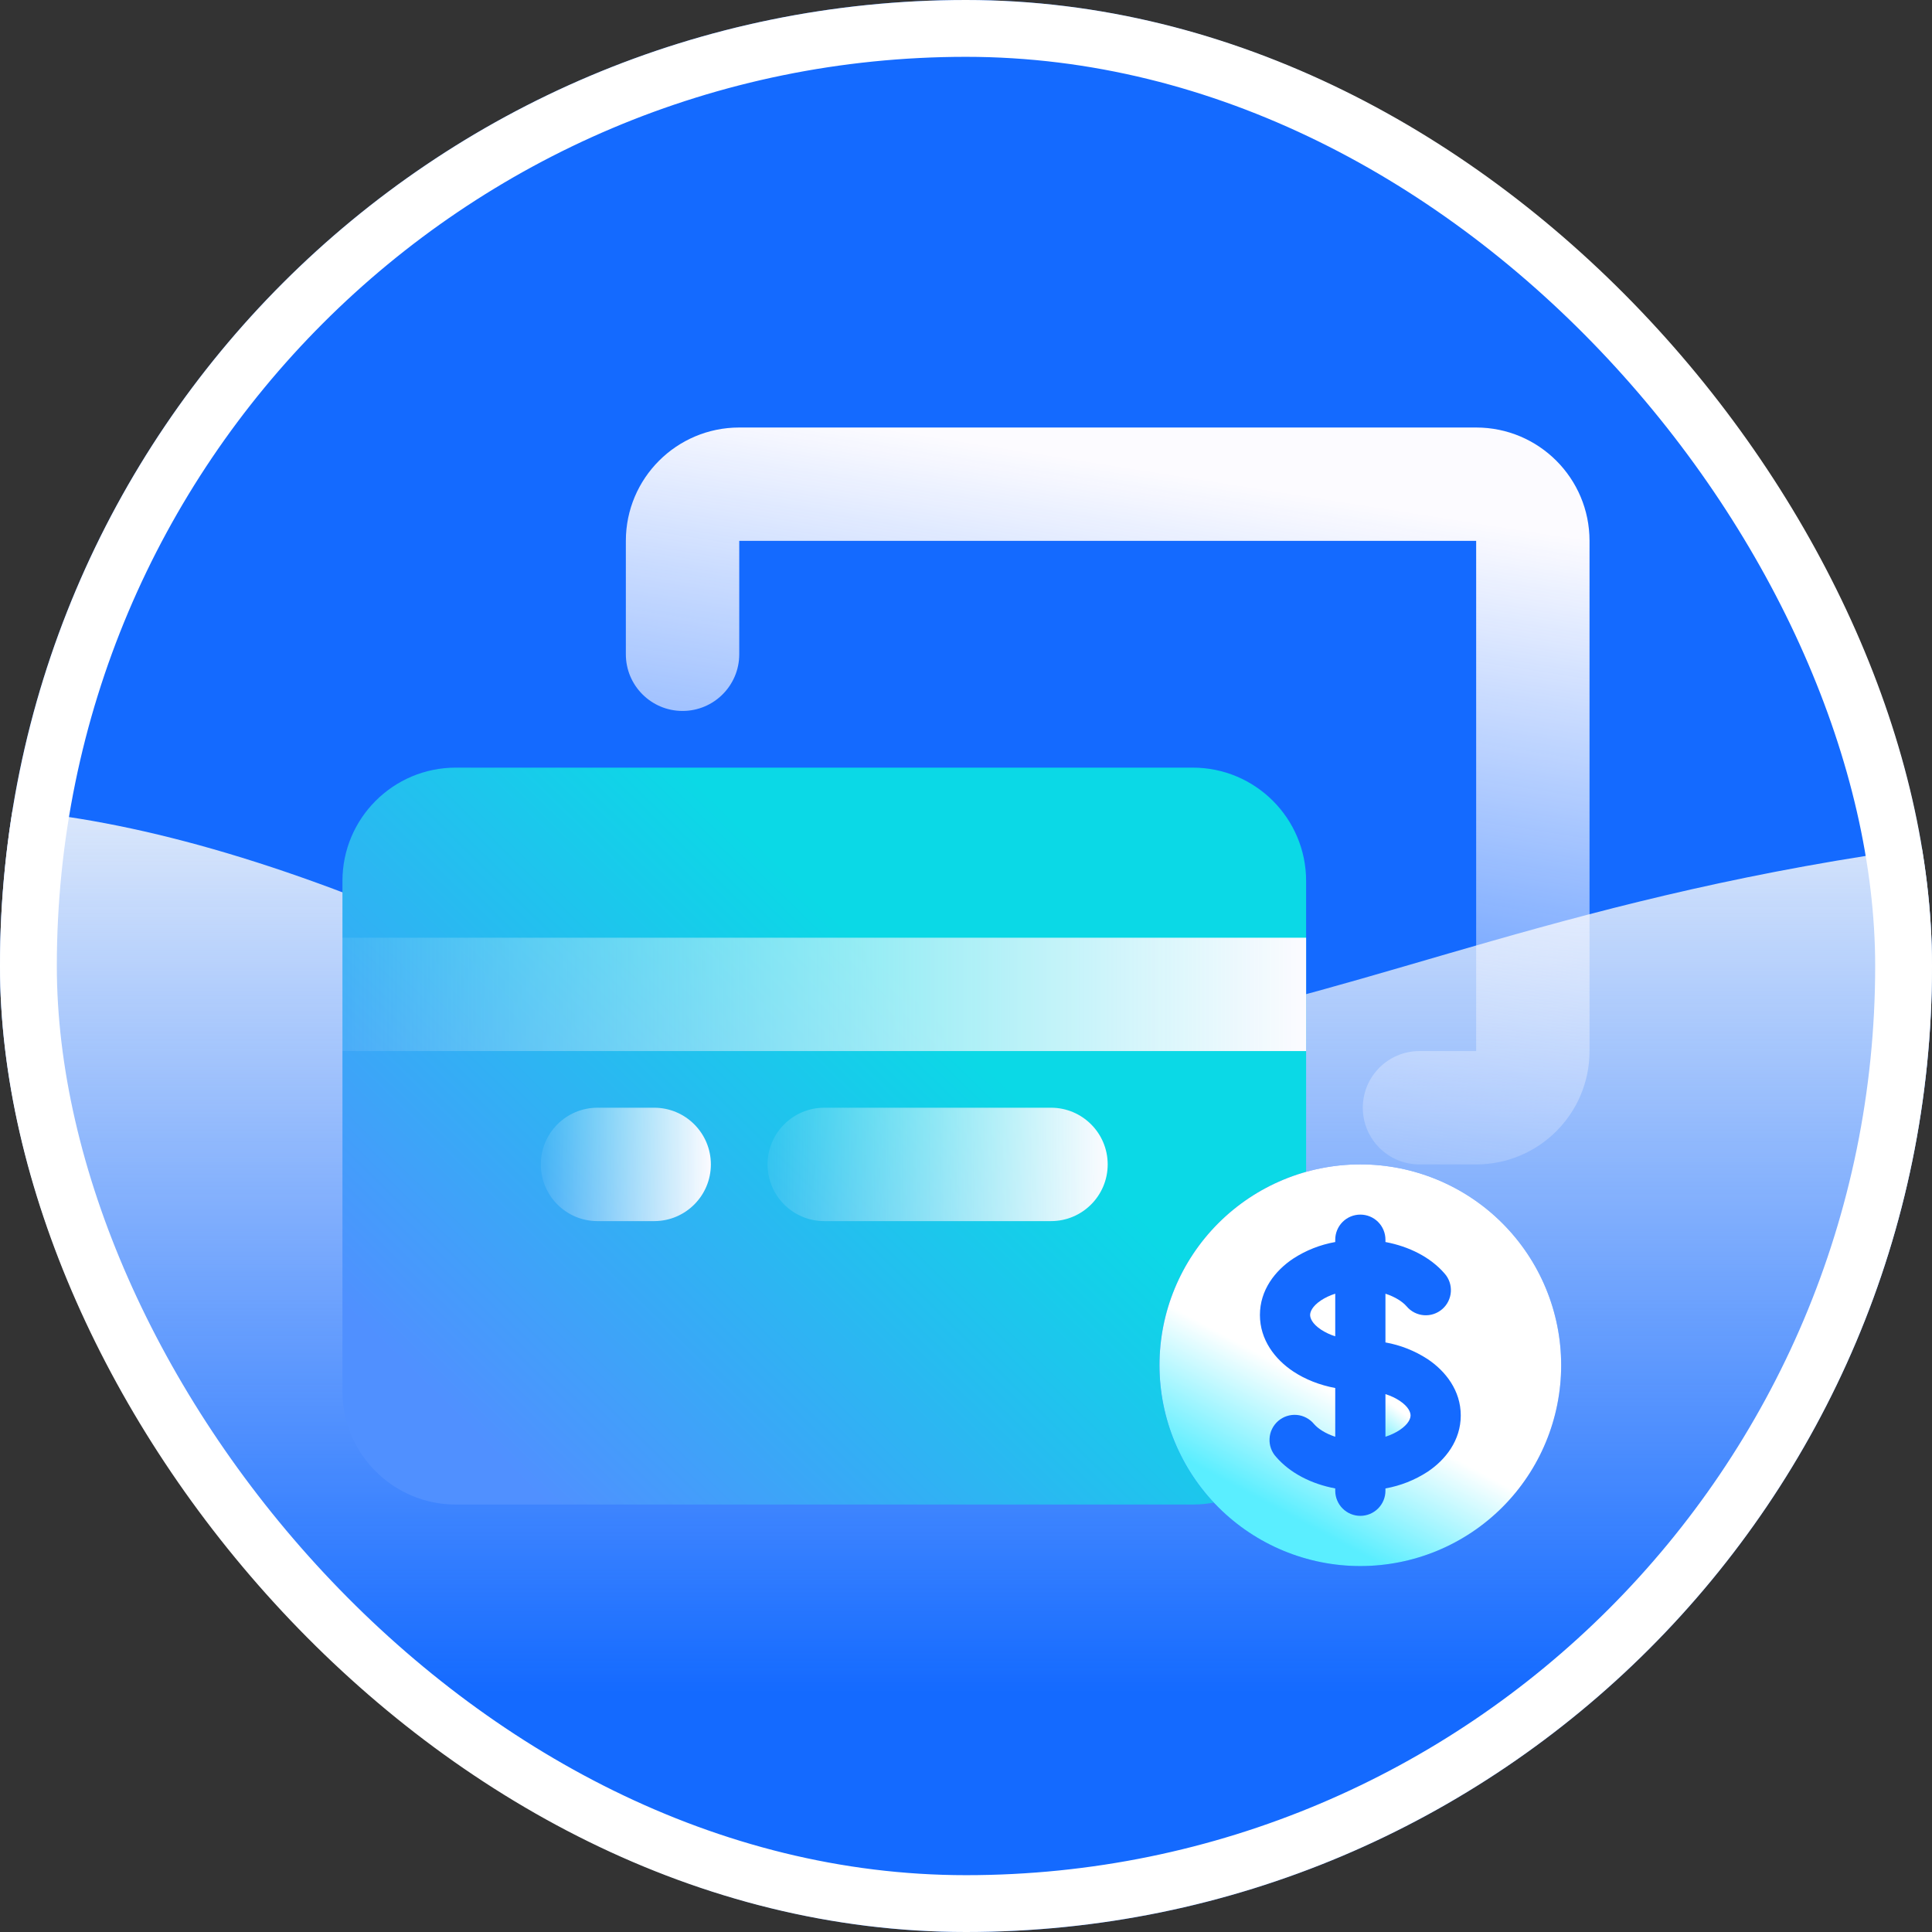 <?xml version="1.0"?>
<svg xmlns="http://www.w3.org/2000/svg" width="70" height="70" viewBox="0 0 68 68" fill="none">
<rect x="0" y="0" width="68" height="68" fill="#333333" stroke="none"/>
<g clip-path="url(#clip0_4668_158330)">
<rect width="68" height="68" rx="34" fill="#146AFF"/>
<path d="M-17.862 42.706C-16.268 34.497 -10.246 21.694 15.182 32.677C41.676 42.706 45.154 31.595 72.905 29.256C89.501 27.858 88.132 46.815 83.257 59.576H-24.502C-24.24 52.702 -21.763 46.324 -17.862 42.706Z" fill="url(#paint0_linear_4668_158330)"/>
<path fill-rule="evenodd" clip-rule="evenodd" d="M22.028 19.037C22.028 16.833 23.815 15.047 26.019 15.047H51.956C54.16 15.047 55.946 16.833 55.946 19.037V36.994C55.946 39.198 54.16 40.984 51.956 40.984H49.961C48.859 40.984 47.966 40.091 47.966 38.989C47.966 37.887 48.859 36.994 49.961 36.994L51.956 36.994V19.037L26.019 19.037V23.028C26.019 24.13 25.125 25.023 24.023 25.023C22.922 25.023 22.028 24.13 22.028 23.028V19.037Z" fill="url(#paint1_linear_4668_158330)"/>
<path d="M14.048 31.009C14.048 29.907 14.941 29.014 16.043 29.014H41.98C43.082 29.014 43.975 29.907 43.975 31.009V48.965C43.975 50.067 43.082 50.961 41.98 50.961H16.043C14.941 50.961 14.048 50.067 14.048 48.965V31.009Z" fill="black"/>
<path fill-rule="evenodd" clip-rule="evenodd" d="M12.053 31.008C12.053 28.804 13.839 27.018 16.043 27.018H41.98C44.184 27.018 45.971 28.804 45.971 31.008V48.965C45.971 51.168 44.184 52.955 41.98 52.955H16.043C13.839 52.955 12.053 51.168 12.053 48.965V31.008Z" fill="url(#paint2_linear_4668_158330)"/>
<path fill-rule="evenodd" clip-rule="evenodd" d="M45.971 33.004L12.053 33.004L12.053 36.994L45.971 36.994L45.971 33.004Z" fill="url(#paint3_linear_4668_158330)"/>
<path fill-rule="evenodd" clip-rule="evenodd" d="M38.987 40.983C38.987 39.882 38.094 38.988 36.992 38.988L29.011 38.988C27.91 38.988 27.016 39.882 27.016 40.983C27.016 42.085 27.91 42.979 29.011 42.979L36.992 42.979C38.094 42.979 38.987 42.085 38.987 40.983Z" fill="url(#paint4_linear_4668_158330)"/>
<path fill-rule="evenodd" clip-rule="evenodd" d="M25.02 40.983C25.02 39.882 24.127 38.988 23.025 38.988L21.03 38.988C19.928 38.988 19.035 39.882 19.035 40.983C19.035 42.085 19.928 42.979 21.03 42.979L23.025 42.979C24.127 42.979 25.02 42.085 25.02 40.983Z" fill="url(#paint5_linear_4668_158330)"/>
<path fill-rule="evenodd" clip-rule="evenodd" d="M47.879 55.12C49.754 55.12 51.552 54.375 52.878 53.05C54.203 51.724 54.948 49.926 54.948 48.051C54.948 46.176 54.203 44.379 52.878 43.053C51.552 41.727 49.754 40.982 47.879 40.982C46.005 40.982 44.207 41.727 42.881 43.053C41.555 44.379 40.81 46.176 40.81 48.051C40.81 49.926 41.555 51.724 42.881 53.05C44.207 54.375 46.005 55.12 47.879 55.12Z" fill="#146AFF"/>
<path fill-rule="evenodd" clip-rule="evenodd" d="M47.879 55.12C49.754 55.12 51.552 54.375 52.878 53.05C54.203 51.724 54.948 49.926 54.948 48.051C54.948 46.176 54.203 44.379 52.878 43.053C51.552 41.727 49.754 40.982 47.879 40.982C46.005 40.982 44.207 41.727 42.881 43.053C41.555 44.379 40.81 46.176 40.81 48.051C40.81 49.926 41.555 51.724 42.881 53.05C44.207 54.375 46.005 55.12 47.879 55.12ZM48.763 43.633C48.763 43.399 48.67 43.174 48.504 43.008C48.339 42.843 48.114 42.75 47.879 42.75C47.645 42.75 47.42 42.843 47.255 43.008C47.089 43.174 46.996 43.399 46.996 43.633V43.715C46.468 43.809 45.964 44.007 45.515 44.3C44.877 44.724 44.345 45.408 44.345 46.284C44.345 47.159 44.877 47.844 45.515 48.269C45.939 48.551 46.446 48.75 46.996 48.854V50.569C46.65 50.456 46.395 50.288 46.251 50.123C46.176 50.032 46.084 49.956 45.979 49.901C45.874 49.845 45.76 49.811 45.642 49.801C45.524 49.791 45.405 49.805 45.293 49.841C45.18 49.878 45.076 49.937 44.987 50.014C44.898 50.092 44.825 50.186 44.773 50.292C44.72 50.399 44.69 50.514 44.684 50.633C44.677 50.751 44.694 50.869 44.734 50.98C44.774 51.092 44.836 51.194 44.917 51.281C45.413 51.854 46.165 52.232 46.996 52.388V52.469C46.996 52.704 47.089 52.928 47.255 53.094C47.42 53.26 47.645 53.353 47.879 53.353C48.114 53.353 48.339 53.26 48.504 53.094C48.67 52.928 48.763 52.704 48.763 52.469V52.388C49.291 52.294 49.794 52.095 50.244 51.803C50.882 51.379 51.414 50.694 51.414 49.819C51.414 48.944 50.882 48.259 50.244 47.834C49.794 47.542 49.291 47.343 48.763 47.249V45.534C49.108 45.646 49.364 45.814 49.508 45.979C49.583 46.069 49.676 46.142 49.78 46.196C49.884 46.249 49.998 46.282 50.115 46.291C50.231 46.3 50.349 46.286 50.46 46.249C50.571 46.212 50.674 46.154 50.762 46.077C50.851 46.001 50.923 45.907 50.975 45.802C51.027 45.697 51.058 45.583 51.065 45.466C51.073 45.35 51.057 45.232 51.019 45.122C50.981 45.011 50.921 44.909 50.843 44.822C50.346 44.248 49.594 43.871 48.763 43.715V43.633Z" fill="url(#paint6_linear_4668_158330)"/>
<path d="M46.495 45.769C46.632 45.678 46.801 45.596 46.996 45.533V47.034C46.819 46.978 46.65 46.899 46.495 46.798C46.174 46.584 46.112 46.384 46.112 46.283C46.112 46.183 46.174 45.983 46.495 45.769ZM48.763 50.568V49.068C48.958 49.13 49.127 49.212 49.264 49.303C49.586 49.518 49.647 49.717 49.647 49.818C49.647 49.919 49.585 50.118 49.264 50.332C49.109 50.433 48.94 50.513 48.763 50.568Z" fill="url(#paint7_linear_4668_158330)"/>
</g>
<rect x="1" y="1" width="66" height="66" rx="33" stroke="white" stroke-width="2"/>
<defs>
<linearGradient id="paint0_linear_4668_158330" x1="17.676" y1="26.063" x2="17.676" y2="59.576" gradientUnits="userSpaceOnUse">
<stop stop-color="#EAF1FB"/>
<stop offset="1" stop-color="#EAF1FB" stop-opacity="0"/>
</linearGradient>
<linearGradient id="paint1_linear_4668_158330" x1="44.618" y1="17.204" x2="40.276" y2="44.657" gradientUnits="userSpaceOnUse">
<stop stop-color="#FCFBFF"/>
<stop offset="1" stop-color="#FCFBFF" stop-opacity="0"/>
</linearGradient>
<linearGradient id="paint2_linear_4668_158330" x1="19.828" y1="22.886" x2="4.482" y2="38.577" gradientUnits="userSpaceOnUse">
<stop stop-color="#0BD9E6"/>
<stop offset="1" stop-color="#5090FF"/>
</linearGradient>
<linearGradient id="paint3_linear_4668_158330" x1="45.971" y1="34.999" x2="9.224" y2="34.999" gradientUnits="userSpaceOnUse">
<stop stop-color="#FCFBFF"/>
<stop offset="1" stop-color="#FCFBFF" stop-opacity="0"/>
</linearGradient>
<linearGradient id="paint4_linear_4668_158330" x1="38.987" y1="40.983" x2="26.018" y2="40.983" gradientUnits="userSpaceOnUse">
<stop stop-color="#FCFBFF"/>
<stop offset="1" stop-color="#FCFBFF" stop-opacity="0"/>
</linearGradient>
<linearGradient id="paint5_linear_4668_158330" x1="25.02" y1="40.983" x2="18.536" y2="40.983" gradientUnits="userSpaceOnUse">
<stop stop-color="#FCFBFF"/>
<stop offset="1" stop-color="#FCFBFF" stop-opacity="0"/>
</linearGradient>
<linearGradient id="paint6_linear_4668_158330" x1="50.557" y1="50.977" x2="46.994" y2="57.631" gradientUnits="userSpaceOnUse">
<stop stop-color="white"/>
<stop offset="0.6" stop-color="#5AEEFF"/>
</linearGradient>
<linearGradient id="paint7_linear_4668_158330" x1="48.549" y1="49.092" x2="47.079" y2="51.02" gradientUnits="userSpaceOnUse">
<stop stop-color="white"/>
<stop offset="0.6" stop-color="#5AEEFF"/>
</linearGradient>
<clipPath id="clip0_4668_158330">
<rect width="68" height="68" rx="34" fill="white"/>
</clipPath>
</defs>
</svg>
